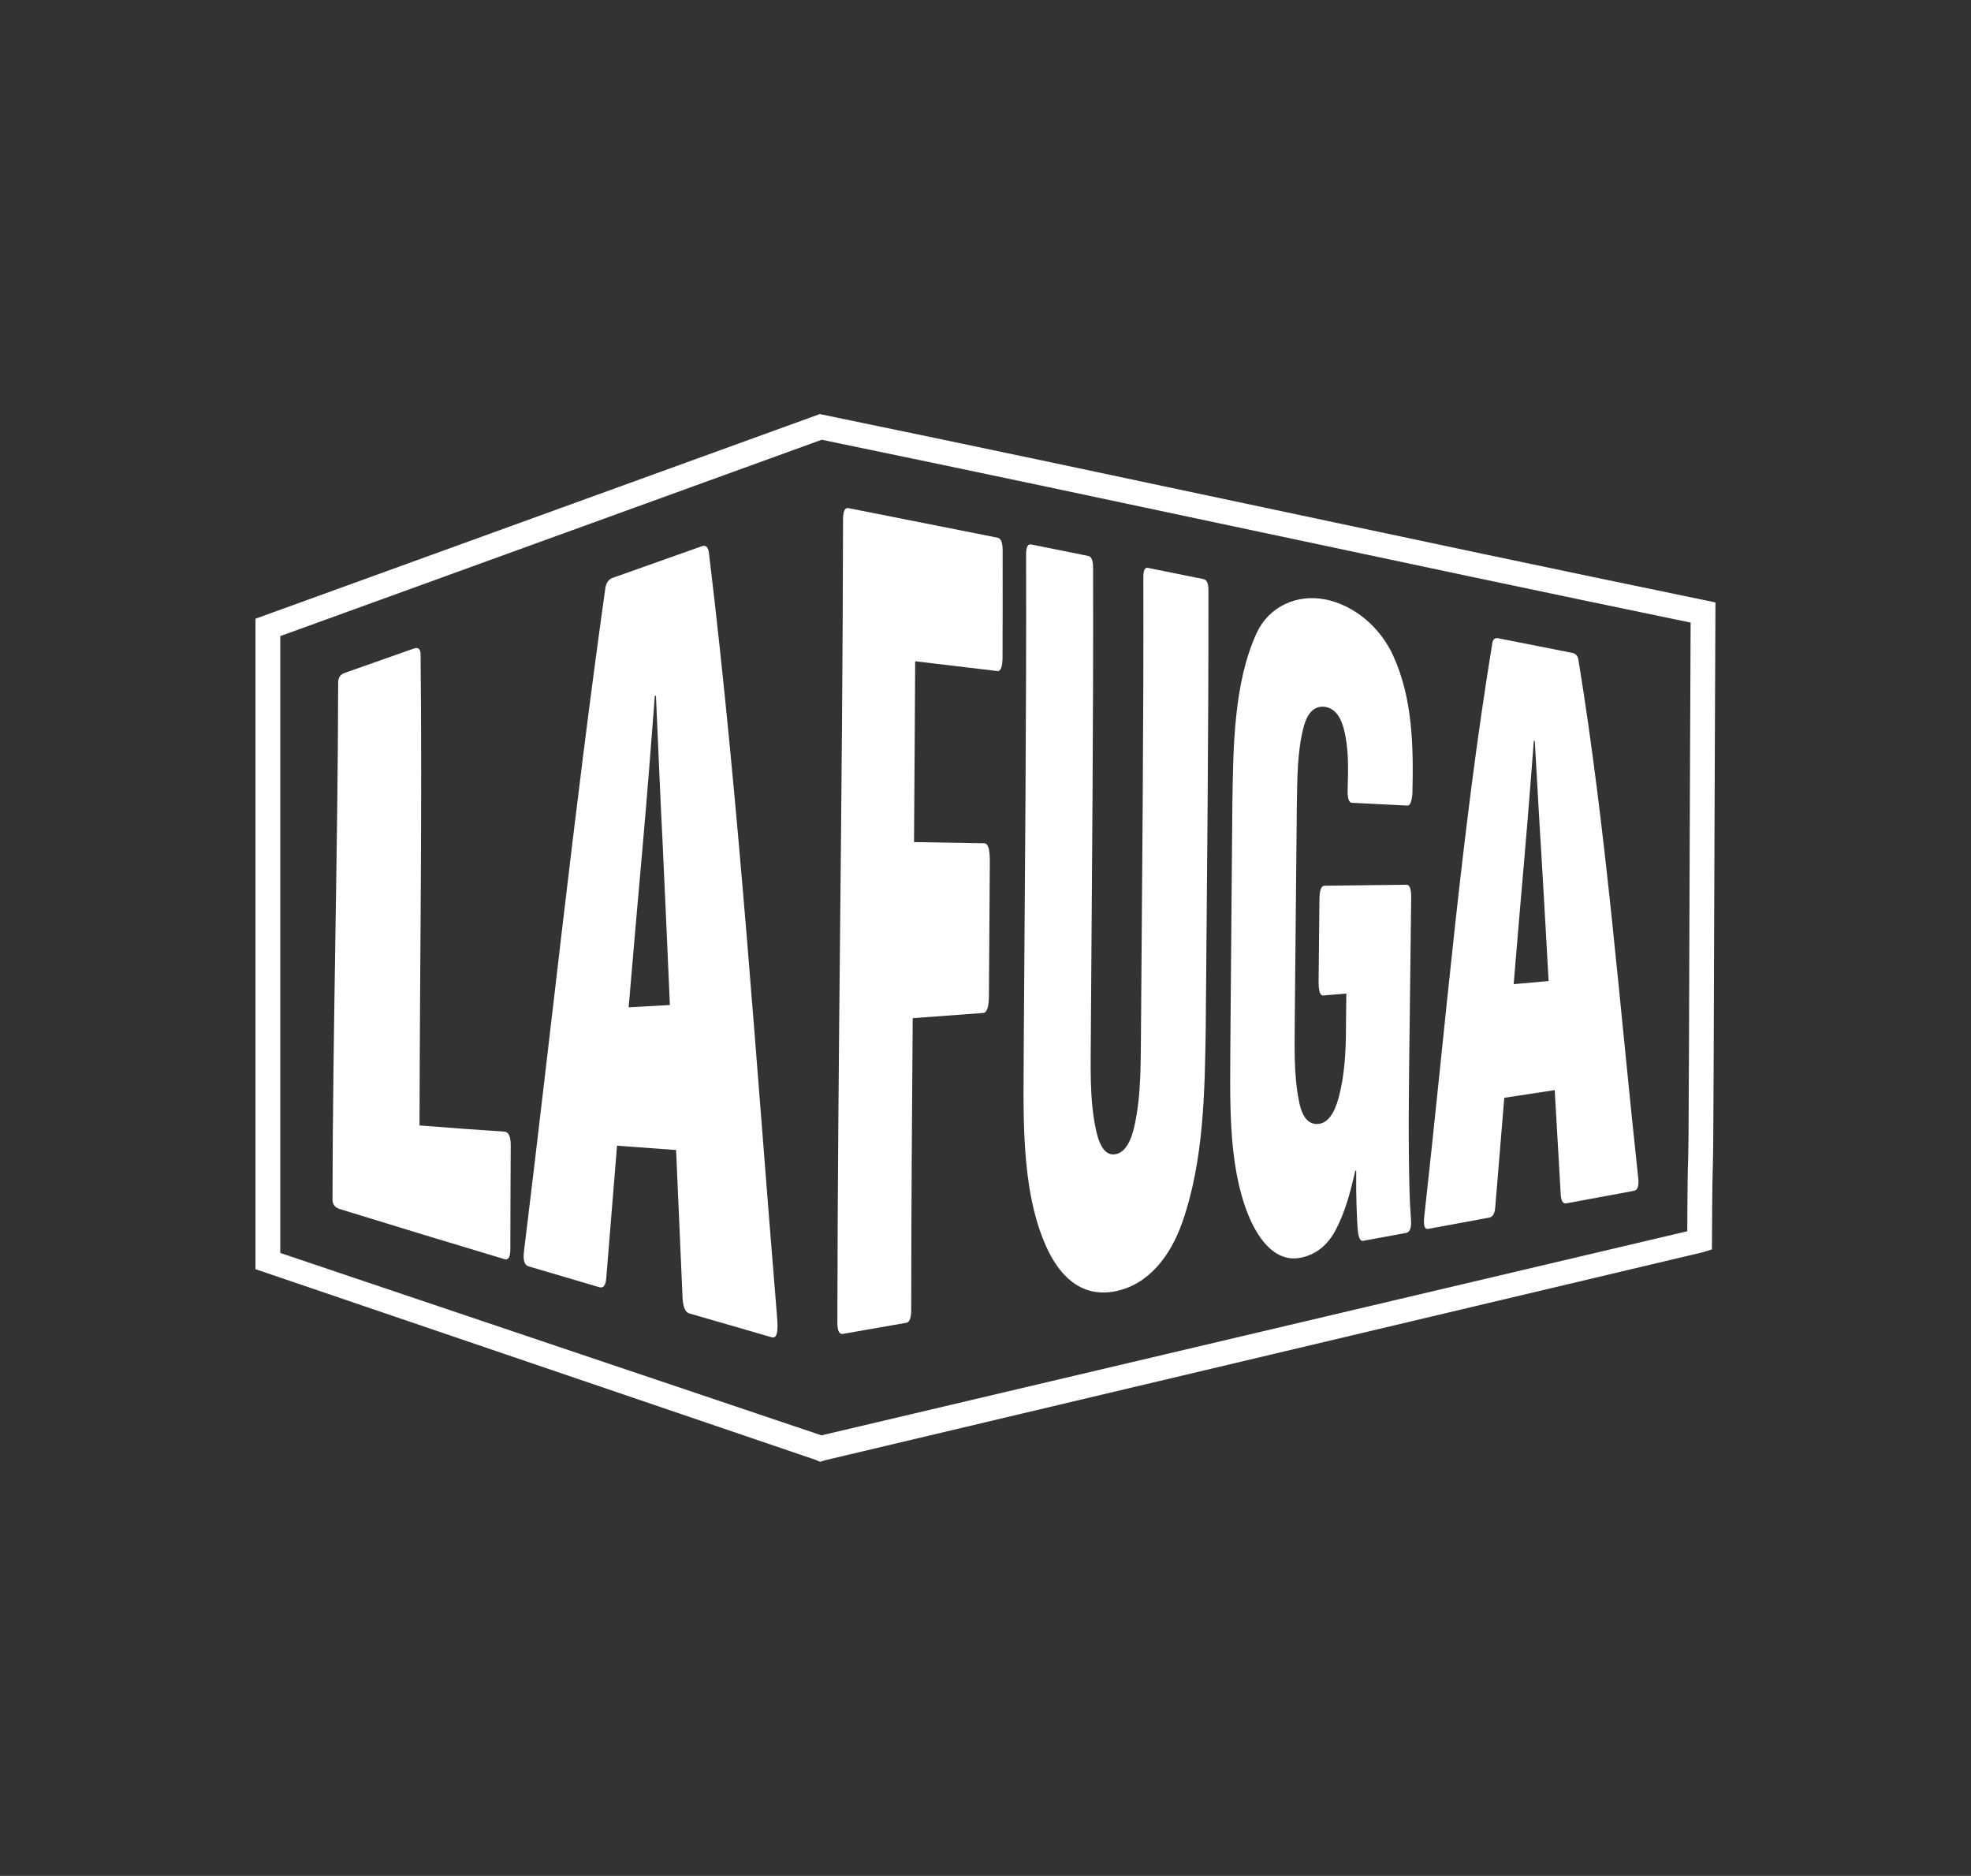 <?xml version="1.0" encoding="UTF-8"?> <svg xmlns="http://www.w3.org/2000/svg" id="Capa_1" data-name="Capa 1" viewBox="0 0 1080 1027.67"><rect x="0" y="0" width="1080" height="1027.67" fill="#333333" stroke="none"/><defs><style> .cls-1 { fill: #fff; } </style></defs><g><g><path class="cls-1" d="m546.59,294.57c-27.21-5.43-54.42-10.83-81.64-16.2-2-.39-3,1.62-3.01,6.29-.22,146.58-2.91,293.16-3.11,439.74,0,4.68,1.02,6.7,3.07,6.34,11.58-2.02,23.16-4.05,34.74-6.08,1.78-.31,2.67-2.66,2.67-7.29,0-53.2.41-106.39.8-159.59,12.88-.95,25.76-1.9,38.64-2.85,2.05-.15,3.09-3.31,3.13-9.53.16-24.46.33-48.93.49-73.39.04-6.67-.95-10-3-10.04-12.85-.22-25.7-.43-38.54-.65.24-33.02.47-66.04.64-99.06,15.02,1.78,30.04,3.56,45.05,5.36,1.86.22,2.8-2.4,2.82-7.72.06-19.5.1-38.99.05-58.49-.01-4.27-.95-6.48-2.81-6.85Z"></path><path class="cls-1" d="m659.51,317.26c-10.2-2.06-20.4-4.11-30.6-6.17-1.61-.33-2.41,1.37-2.41,5.29.19,82.16-.7,164.31-1.29,246.47-.23,17.79.29,36.62-3.61,54.02-2.16,9.64-5.76,14.77-10.62,15.49-4.7.69-8.21-3.44-10.28-12.62-3.93-17.43-2.98-36.56-2.97-54.39.56-84.77,1.45-169.54,1.22-254.31-.01-4.04-.92-6.14-2.72-6.5-10.41-2.09-20.83-4.18-31.25-6.27-1.84-.37-2.75,1.45-2.74,5.65.23,89.16-.7,178.33-1.27,267.5,0,36.22-2.27,78.94,12.24,111.37,6.75,15.09,18.41,28.26,37.53,24.69,19.02-3.55,30.85-20.22,36.95-37.47,12-33.91,12.48-72.21,13-107.85.64-79.6,1.57-159.2,1.46-238.8,0-3.75-.89-5.71-2.65-6.07Z"></path><path class="cls-1" d="m726.06,328.38c-15.41-3.06-30.78,3.87-37.48,18.41-12.67,27.51-12.82,63.1-13.31,93.27-.33,42.96-.72,85.92-1.08,128.88-.04,31.53-1.78,67.83,9.7,96.39,4.52,11.25,13.9,26.94,29.17,23.62,7.42-1.61,13.94-6.16,18.46-14.49,5.63-10.36,8.46-21.65,11.13-33.1.19-.03.29-.05.48-.08-.07,7.23-.01,13.68.18,19.4.19,5.72.39,10.26.72,13.55.39,3.94,1.38,5.81,2.82,5.54,9.37-1.72,14.07-2.58,23.55-4.32,2.26-.41,3.09-2.96,2.73-7.55-.82-10.5-.96-21.38-1.11-32.06-.23-15.99-.09-32.01.07-48.01.38-32.02.78-64.03,1.16-96.05.06-4.76-.81-7.11-2.59-7.09-14.99.18-29.99.36-44.98.53-1.76.02-2.65,2.56-2.7,7.64-.15,14.8-.3,29.6-.46,44.4-.06,5.55.79,8.25,2.54,8.1,5.06-.43,7.59-.64,12.66-1.07-.08,7.71-.13,11.57-.21,19.25-.02,12.56-.74,25.66-3.98,37.73-2.38,8.86-6.01,13.69-10.61,14.38-5.4.81-9.12-2.95-10.93-11.36-3.27-15.09-2.55-31.34-2.52-46.81.38-38.79.77-77.58,1.12-116.37.29-14.24.13-29.02,3.69-42.69,2.14-8.21,6.14-11.86,11.57-11.19,4.95.61,8.53,4.59,10.47,12,2.78,10.65,2.46,21.97,2.12,32.86-.16,4.97.56,7.62,2.33,7.71,10.14.51,20.27,1.01,30.41,1.51,1.46.07,2.37-2.14,2.74-6.56.61-25.51.23-52.23-10.67-75.85-6.96-15.08-20.88-27.3-37.16-30.54Z"></path><path class="cls-1" d="m897.58,644.58c-10.23-94.29-17.38-189.4-32.69-283.05-.34-2.22-1.46-3.48-3.35-3.85-13.53-2.66-27.06-5.34-40.59-8.02-1.84-.36-2.92.54-3.26,2.79-17.03,103.97-25.59,209.47-37.28,314.12-.53,4.82.17,7.01,2.12,6.65,11.17-2.06,22.34-4.11,33.51-6.18,2-.37,3.1-2.38,3.31-6.1,1.65-19.85,3.28-39.69,4.91-59.54,9.21-1.4,18.43-2.8,27.64-4.2,1.08,19.22,2.17,38.43,3.32,57.64.3,3.25,1.32,4.71,3.05,4.39,12.35-2.29,24.7-4.58,37.06-6.87,2.16-.4,2.91-2.99,2.25-7.78Zm-68.17-105.44c1.97-23.71,3.97-47.42,6.04-71.13.93-10.76,1.83-21.52,2.67-32.28.78-9.97,1.54-19.96,2.35-29.93.2.02.3.03.51.06.61,10.05,1.16,20.11,1.71,30.16.59,10.7,1.23,21.39,1.91,32.09,1.37,23.11,2.67,46.23,3.96,69.34-6.38.57-12.77,1.13-19.16,1.7Z"></path></g><g><path class="cls-1" d="m276.41,619.95c-15.52-1.04-31.03-2.16-46.54-3.4.16-85.96,1.5-171.94.59-257.9-.03-3.16-1.28-4.21-3.72-3.35-12.59,4.45-25.19,8.88-37.79,13.31-2.43.85-3.65,2.54-3.65,5.26-.2,94.43-2.92,188.84-3.12,283.26,0,2.73,1.37,4.41,4.08,5.25,30.04,9.27,60.11,18.43,90.22,27.44,2.11.63,3.16-1.22,3.16-5.65.02-18.88.1-37.76.2-56.64.03-4.87-1.12-7.42-3.45-7.58Z"></path><path class="cls-1" d="m425.77,721.21c-11.52-139.35-20.55-279.26-37.29-418.12-.38-3.37-1.68-4.64-3.92-3.85-16.31,5.77-32.62,11.56-48.92,17.36-2.25.8-3.58,2.8-4.01,6.06-16.95,120.74-29.67,241.99-44.53,362.99-.58,4.78.27,7.42,2.56,8.1,12.93,3.83,25.86,7.64,38.79,11.44,2.3.67,3.57-1.22,3.81-5.74,1.92-23.94,3.87-47.87,5.84-71.8,10.79.76,21.58,1.54,32.36,2.36,1.16,27.11,2.34,54.22,3.56,81.33.34,4.85,1.54,7.57,3.59,8.17,15.11,4.37,30.21,8.73,45.32,13.1,2.73.79,3.68-3.06,2.82-11.37Zm-81.3-169.39c2.52-29.6,5.08-59.2,7.72-88.8,1.23-13.91,2.41-27.83,3.5-41.73,1.04-13.34,2.07-26.7,3.12-40.04.24-.06.36-.09.61-.14.61,13.04,1.17,26.09,1.72,39.13.58,13.71,1.22,27.41,1.92,41.12,1.39,29.74,2.71,59.48,4,89.22-7.53.39-15.06.81-22.59,1.25Z"></path></g></g><path class="cls-1" d="m449.36,800.82l-2.35-1.03-307.02-104.5v-356.33l309.23-112.12,1.88.39c82.23,16.95,163.34,34.18,241.76,50.84,78.41,16.66,159.49,33.89,241.68,50.83l5.44,1.12-.03,5.56c-.31,63.72-.63,155.36-.94,243.98-.31,88.87-.63,36.07-.94,99.95l-.02,4.93-4.7,1.5c-160.52,38.03-321.04,76.06-481.56,114.1l-2.44.78Zm-295.79-114.41l296.54,99.92c158.14-37.27,316.28-74.55,474.42-111.82.31-63.61.62-8.39.92-95,.3-86.08.61-175.01.92-238.44-80.37-16.59-159.62-33.43-236.32-49.72-77.81-16.53-158.25-33.62-239.8-50.44l-296.67,107.57v337.93Z"></path></svg> 